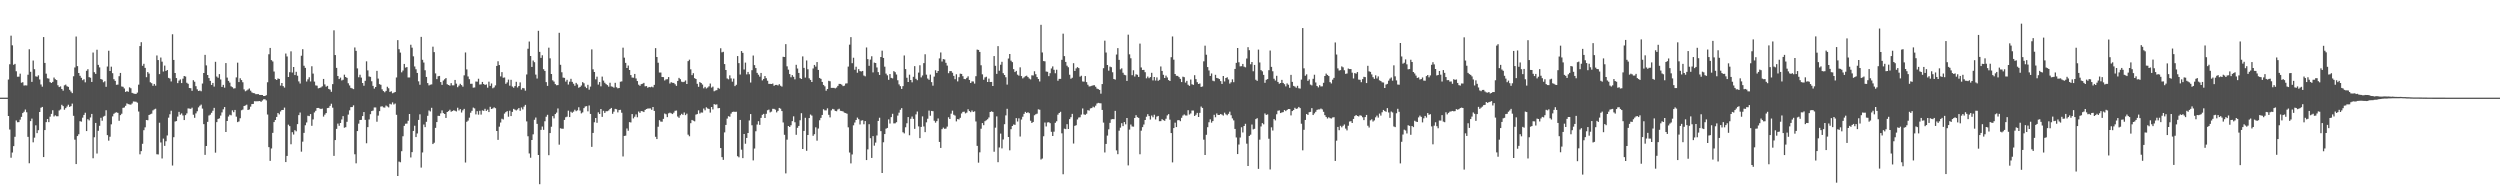 <svg xmlns="http://www.w3.org/2000/svg" width="1920" height="150"><path fill="#4f4f4f" d="M0 74.997h1v1H0zM1 74.997h1v1H1zM2 74.997h1v1H2zM3 74.997h1v1H3zM4 74.997h1v1H4zM5 74.987h1v1H5zM6 61.104h1v27.978H6zM7 49.343h1v50.157H7zM8 27.378h1v93.779H8zM9 34.821h1v82.322H9zM10 49.782h1v62.442H10zM11 49.066h1v55.974H11zM12 54.733h1v37.77H12zM13 58.939h1v34.972H13zM14 58.86h1v34.937H14zM15 56.588h1v35.294H15zM16 63.534h1v26.244H16zM17 63.122h1v23.721H17zM18 65.681h1v20.136H18zM19 65.557h1v18.567H19zM20 65.62h1v20.594H20zM21 57.379h1v47.73H21zM22 37.831h1v87.535H22zM23 55.156h1v37.887H23zM24 62.894h1v28.215H24zM25 46.474h1v62.851H25zM26 53.12h1v52.597H26zM27 58.645h1v37.608H27zM28 58.94h1v43.282H28zM29 57.871h1v42.133H29zM30 61.02h1v24.983H30zM31 64.879h1v17.865H31zM32 66.546h1v15.603H32zM33 28.458h1v92.192H33zM34 48.325h1v51.564H34zM35 56.554h1v37.238H35zM36 60.122h1v31.285H36zM37 60.369h1v33.438H37zM38 63.068h1v26.528H38zM39 63.722h1v23.748H39zM40 62.857h1v21.845H40zM41 59.527h1v29.896H41zM42 60.89h1v27.674H42zM43 61.506h1v27.802H43zM44 65.507h1v23.783H44zM45 66.871h1v17.951H45zM46 66.334h1v17.73H46zM47 68.352h1v12.128H47zM48 69.627h1v11.882H48zM49 65.519h1v18.775H49zM50 64.98h1v18.053H50zM51 66.25h1v15.556H51zM52 66.699h1v13.754H52zM53 68.957h1v13.142H53zM54 70.311h1v11.198H54zM55 71.536h1v8.037H55zM56 58.552h1v30.407H56zM57 51.814h1v55.428H57zM58 28.046h1v97.975H58zM59 50.792h1v53.685H59zM60 56.062h1v47.03H60zM61 58.222h1v34.879H61zM62 59.757h1v33.679H62zM63 61.579h1v28.807H63zM64 60.889h1v27.394H64zM65 63.24h1v23.339H65zM66 54.399h1v46.275H66zM67 53.147h1v38.411H67zM68 59.218h1v33.228H68zM69 59.688h1v30.502H69zM70 62.91h1v24.58H70zM71 40.334h1v81.19H71zM72 55.431h1v49.989H72zM73 56.738h1v37.668H73zM74 38.204h1v79.725H74zM75 49.835h1v50.601H75zM76 51.751h1v44.847H76zM77 60.694h1v29.77H77zM78 61.176h1v31.523H78zM79 63.162h1v26.373H79zM80 62.434h1v26.526H80zM81 66.652h1v18.04H81zM82 51.114h1v52.657H82zM83 38.959h1v69.087H83zM84 54.521h1v50.466H84zM85 51.197h1v44.311H85zM86 56.203h1v33.182H86zM87 60.838h1v26.564H87zM88 62.112h1v24.479H88zM89 65.106h1v21.136H89zM90 64.956h1v21.737H90zM91 58.515h1v34.261H91zM92 55.996h1v32.427H92zM93 66.423h1v20.936H93zM94 66.658h1v16.187H94zM95 67.922h1v14.635H95zM96 70.608h1v10.657H96zM97 69.983h1v9.409H97zM98 70.491h1v9.487H98zM99 67.072h1v13.177H99zM100 67.812h1v12.553H100zM101 71.318h1v8.153H101zM102 71.764h1v6.161H102zM103 72.032h1v6.02H103zM104 72.116h1v5.991H104zM105 71.139h1v7.713H105zM106 65.004h1v20.676H106zM107 35.403h1v83.122H107zM108 32.413h1v83.641H108zM109 50.511h1v59.947H109zM110 48.974h1v51.03H110zM111 52.119h1v45.66H111zM112 59.277h1v32.869H112zM113 55.354h1v37.018H113zM114 56.542h1v31.774H114zM115 63.2h1v24.535H115zM116 63.911h1v23.389H116zM117 65.892h1v18.912H117zM118 64.468h1v19.563H118zM119 65.799h1v17.729H119zM120 42.592h1v75.865H120zM121 46.145h1v72.504H121zM122 56.951h1v37.32H122zM123 44.179h1v65.251H123zM124 47.336h1v74.363H124zM125 54.928h1v51.499H125zM126 50.405h1v61.631H126zM127 54.493h1v54.006H127zM128 53.75h1v50.269H128zM129 59.79h1v30.574H129zM130 60.288h1v27.443H130zM131 62.588h1v22.439H131zM132 26.298h1v100.833H132zM133 46.037h1v59.35H133zM134 56.071h1v37.276H134zM135 59.944h1v33.038H135zM136 63.857h1v25.712H136zM137 61.904h1v24.016H137zM138 60.959h1v27.112H138zM139 63.815h1v23.284H139zM140 60.421h1v28.244H140zM141 58.355h1v33.842H141zM142 58.793h1v29.65H142zM143 63.543h1v23.548H143zM144 64.355h1v18.886H144zM145 67.593h1v15.835H145zM146 67.712h1v15.898H146zM147 69.752h1v12.913H147zM148 61.611h1v26.484H148zM149 62.747h1v27.73H149zM150 66.205h1v20.884H150zM151 68.582h1v16.861H151zM152 69.87h1v12.621H152zM153 69.556h1v11.649H153zM154 70.093h1v10.245H154zM155 64.131h1v19.263H155zM156 56.047h1v39.276H156zM157 42.127h1v76.827H157zM158 50.209h1v61.942H158zM159 57.602h1v35.998H159zM160 59.961h1v28.748H160zM161 62.099h1v25.956H161zM162 65.253h1v21.378H162zM163 63.709h1v21.311H163zM164 66.513h1v16.34H164zM165 47.48h1v69.762H165zM166 58.785h1v35.022H166zM167 59.724h1v31.63H167zM168 56.956h1v33.941H168zM169 61.008h1v27.783H169zM170 66.768h1v19.547H170zM171 65.165h1v18.806H171zM172 67.317h1v14.925H172zM173 48.42h1v52.955H173zM174 59.619h1v33.309H174zM175 62.101h1v27.385H175zM176 63.443h1v24.66H176zM177 66.291h1v22.267H177zM178 66.959h1v17.765H178zM179 67.971h1v18.183H179zM180 67.797h1v16.632H180zM181 59.46h1v30.125H181zM182 48.104h1v45.71H182zM183 63.005h1v30.278H183zM184 60.091h1v30.735H184zM185 61.498h1v23.165H185zM186 63.2h1v20.954H186zM187 68.661h1v12.751H187zM188 70.07h1v10.91H188zM189 69.455h1v10.946H189zM190 68.779h1v15.721H190zM191 67.948h1v16.089H191zM192 69.627h1v12.302H192zM193 70.939h1v8.987H193zM194 71.497h1v8.303H194zM195 71.65h1v6.068H195zM196 72.344h1v5.501H196zM197 72.31h1v5.446H197zM198 72.273h1v5.43H198zM199 72.97h1v4.614H199zM200 72.884h1v5.332H200zM201 72.963h1v4.223H201zM202 73.728h1v2.564H202zM203 73.728h1v2.525H203zM204 73.089h1v3.999H204zM205 63.158h1v24.786H205zM206 41.695h1v71.325H206zM207 36.814h1v86.741H207zM208 46.174h1v67.869H208zM209 47.211h1v54.821H209zM210 54.953h1v38.782H210zM211 60.784h1v31.392H211zM212 61.461h1v28.325H212zM213 60.261h1v26.515H213zM214 60.624h1v27.226H214zM215 65.764h1v19.854H215zM216 63.722h1v20.764H216zM217 66.127h1v18.312H217zM218 67.272h1v15.374H218zM219 41.099h1v83.354H219zM220 43.356h1v76.389H220zM221 59.125h1v36.604H221zM222 55.433h1v41.44H222zM223 39.415h1v71.386H223zM224 55.717h1v45.808H224zM225 51.457h1v51.871H225zM226 57.629h1v42.372H226zM227 55.138h1v45.702H227zM228 58.186h1v37.147H228zM229 62.492h1v25.951H229zM230 64.135h1v22.268H230zM231 42.796h1v73.702H231zM232 37.808h1v71.01H232zM233 50.47h1v51.561H233zM234 52.137h1v44.08H234zM235 62.625h1v31.413H235zM236 60.939h1v27.934H236zM237 59.346h1v29.824H237zM238 62.584h1v25.026H238zM239 50.909h1v45.723H239zM240 56.548h1v35.147H240zM241 62.689h1v23.674H241zM242 65.563h1v19.542H242zM243 65.818h1v17.116H243zM244 67.84h1v15.06H244zM245 67.526h1v15.794H245zM246 67.143h1v16.625H246zM247 66.328h1v17.08H247zM248 60.634h1v28.915H248zM249 64.807h1v23.247H249zM250 66.541h1v20.273H250zM251 65.943h1v17.066H251zM252 68.326h1v14.482H252zM253 68.794h1v12.503H253zM254 70.495h1v9.164H254zM255 64.609h1v18.087H255zM256 23.318h1v96.389H256zM257 42.29h1v65.261H257zM258 52.145h1v46.833H258zM259 58.346h1v36.575H259zM260 60.7h1v35.926H260zM261 59.619h1v34.841H261zM262 61.772h1v29.976H262zM263 61.231h1v27.982H263zM264 57.365h1v40.739H264zM265 59.149h1v38.55H265zM266 59.812h1v33.745H266zM267 63.939h1v24.077H267zM268 65.656h1v19.056H268zM269 67.466h1v14.81H269zM270 67.872h1v14.334H270zM271 68.436h1v12.451H271zM272 36.441h1v82.029H272zM273 39.043h1v86.375H273zM274 52.529h1v48.141H274zM275 59.357h1v35.61H275zM276 57.371h1v34.808H276zM277 59.611h1v32.434H277zM278 63.738h1v25.385H278zM279 65.855h1v20.221H279zM280 62.074h1v29.998H280zM281 47.087h1v62.955H281zM282 54.041h1v43.578H282zM283 58.702h1v33.025H283zM284 59.035h1v28.671H284zM285 62.391h1v22.886H285zM286 65.944h1v18.996H286zM287 68.024h1v14.526H287zM288 66.841h1v15.709H288zM289 54.41h1v39.057H289zM290 60.385h1v28.411H290zM291 64.612h1v20.753H291zM292 65.133h1v16.755H292zM293 68.59h1v13.017H293zM294 69.935h1v12.544H294zM295 70.885h1v11.777H295zM296 69.8h1v11.268H296zM297 66.624h1v15.139H297zM298 67.785h1v14.691H298zM299 70.585h1v9.147H299zM300 70.093h1v10.125H300zM301 71.636h1v6.996H301zM302 71.154h1v9.09H302zM303 70.668h1v8.836H303zM304 59.498h1v28.67H304zM305 30.837h1v104.35H305zM306 37.769h1v86.319H306zM307 40.4h1v84.202H307zM308 55.544h1v60.578H308zM309 54.163h1v50.512H309zM310 49.103h1v47.565H310zM311 51.9h1v43.144H311zM312 51.489h1v43.461H312zM313 59.479h1v33.244H313zM314 59.468h1v28.097H314zM315 34.351h1v86.574H315zM316 36.622h1v80.224H316zM317 43.262h1v57.301H317zM318 51.04h1v45.535H318zM319 53.192h1v52.094H319zM320 55.988h1v46.52H320zM321 62.488h1v29.614H321zM322 65.071h1v22.746H322zM323 28.294h1v100.41H323zM324 45.917h1v71.164H324zM325 48.029h1v47.614H325zM326 53.966h1v43.647H326zM327 59.092h1v34.452H327zM328 63.774h1v25.168H328zM329 65.588h1v19.224H329zM330 65.014h1v20.606H330zM331 64.8h1v18.013H331zM332 35.856h1v74.794H332zM333 40.037h1v69.581H333zM334 56.389h1v41.834H334zM335 60.76h1v32.989H335zM336 58.589h1v30.365H336zM337 58.301h1v30.751H337zM338 63.014h1v24.099H338zM339 65.193h1v19.613H339zM340 61.85h1v25.011H340zM341 60.882h1v26.665H341zM342 59.973h1v30.612H342zM343 64.731h1v21.308H343zM344 65.269h1v20.092H344zM345 65.815h1v18.438H345zM346 63.871h1v21.965H346zM347 65.524h1v19.771H347zM348 65.531h1v19.176H348zM349 61.396h1v23.677H349zM350 64.242h1v21.356H350zM351 66.986h1v15.747H351zM352 65.753h1v19.102H352zM353 64.379h1v19.416H353zM354 65.385h1v21.036H354zM355 66.543h1v18.216H355zM356 57.854h1v25.766H356zM357 40.275h1v84.568H357zM358 53.318h1v40.212H358zM359 58.731h1v33.888H359zM360 60.819h1v29.575H360zM361 64.378h1v22.212H361zM362 64.298h1v20.791H362zM363 67.353h1v15.278H363zM364 67.162h1v16.072H364zM365 62.591h1v25.274H365zM366 62.702h1v22.723H366zM367 60.486h1v27.579H367zM368 64.945h1v20.141H368zM369 64.782h1v23.226H369zM370 62.95h1v21.859H370zM371 64.508h1v20.661H371zM372 65.204h1v18.342H372zM373 64.794h1v20.422H373zM374 67.313h1v16.899H374zM375 62.72h1v23.331H375zM376 65.952h1v16.076H376zM377 64.081h1v19.611H377zM378 67.791h1v15.439H378zM379 67.13h1v15.276H379zM380 65.581h1v17.511H380zM381 50.614h1v49.99H381zM382 47.07h1v60.37H382zM383 49.988h1v47.277H383zM384 58.696h1v35.394H384zM385 55.398h1v35.776H385zM386 59.675h1v32.087H386zM387 59.477h1v27.782H387zM388 64.375h1v21.72H388zM389 63.277h1v22.057H389zM390 61.137h1v28.521H390zM391 65.782h1v19.237H391zM392 61.267h1v27.896H392zM393 66.439h1v19.499H393zM394 67.371h1v16.236H394zM395 66.08h1v18.14H395zM396 62.828h1v22.02H396zM397 67.186h1v16.909H397zM398 66.064h1v16.94H398zM399 63.261h1v21.816H399zM400 68.802h1v13.754H400zM401 67.546h1v16.46H401zM402 67.829h1v14.058H402zM403 69.618h1v10.924H403zM404 57.195h1v36.037H404zM405 37.425h1v67.249H405zM406 31.921h1v85.956H406zM407 43.02h1v78.114H407zM408 51.416h1v56.126H408zM409 46.464h1v56.701H409zM410 47.759h1v44.224H410zM411 57.312h1v32.958H411zM412 60.332h1v34.808H412zM413 23.635h1v95.385H413zM414 39.844h1v101.633H414zM415 44.424h1v55.333H415zM416 42.432h1v54.754H416zM417 53.167h1v46.553H417zM418 54.455h1v38.661H418zM419 63.055h1v26.586H419zM420 65.955h1v22.221H420zM421 36.622h1v82.593H421zM422 44.789h1v57.39H422zM423 56.828h1v40.508H423zM424 61.684h1v27.52H424zM425 62.673h1v28.274H425zM426 64.618h1v22.992H426zM427 65.462h1v20.999H427zM428 65.345h1v17.938H428zM429 25.18h1v85.936H429zM430 49.788h1v48.719H430zM431 55.494h1v43.371H431zM432 59.611h1v39.269H432zM433 59.819h1v32.284H433zM434 62.66h1v27.42H434zM435 61.288h1v28.33H435zM436 64.945h1v20.06H436zM437 62.704h1v27.223H437zM438 60.523h1v25.314H438zM439 62.864h1v23.766H439zM440 64.302h1v21.437H440zM441 65.848h1v18.449H441zM442 63.653h1v21.739H442zM443 64.85h1v19.871H443zM444 67.396h1v14.975H444zM445 66.741h1v18.176H445zM446 65.703h1v21.37H446zM447 63.061h1v23.264H447zM448 63.927h1v19.111H448zM449 66.555h1v15.227H449zM450 67.674h1v13.84H450zM451 65.152h1v20.342H451zM452 68.859h1v12.16H452zM453 66.495h1v21.026H453zM454 37.929h1v74.849H454zM455 53.229h1v48.875H455zM456 55.313h1v38.583H456zM457 60.942h1v29.706H457zM458 58.856h1v35.44H458zM459 64.958h1v21.297H459zM460 63.034h1v24.496H460zM461 66.286h1v17.413H461zM462 58.852h1v30.885H462zM463 61.914h1v23.166H463zM464 63.541h1v23.208H464zM465 64.635h1v20.83H465zM466 65.375h1v20.043H466zM467 66.586h1v18.268H467zM468 63.515h1v20.192H468zM469 66.35h1v16.542H469zM470 66.623h1v20.758H470zM471 67.354h1v18.426H471zM472 63.601h1v20.023H472zM473 67.032h1v16.872H473zM474 67.844h1v18.484H474zM475 67.563h1v16.97H475zM476 62.773h1v21.538H476zM477 62.529h1v24.027H477zM478 36.619h1v83.549H478zM479 44.298h1v60.122H479zM480 48.291h1v55.911H480zM481 52.207h1v46.434H481zM482 50.342h1v50.081H482zM483 53.764h1v40.028H483zM484 57.627h1v36.415H484zM485 59.556h1v28.036H485zM486 59.701h1v31.253H486zM487 56.762h1v32.908H487zM488 60.275h1v27.562H488zM489 62.238h1v27.844H489zM490 65.007h1v20.646H490zM491 65.908h1v20.787H491zM492 64.628h1v20.671H492zM493 64.332h1v21.195H493zM494 63.632h1v22.448H494zM495 66.315h1v18.138H495zM496 66.078h1v17.611H496zM497 67.357h1v15.976H497zM498 66.756h1v16.55H498zM499 67.01h1v16.235H499zM500 66.566h1v17.757H500zM501 67.05h1v15.13H501zM502 65.156h1v20.054H502zM503 36.958h1v68.12H503zM504 43.788h1v63.039H504zM505 48.196h1v49.139H505zM506 55.73h1v36.607H506zM507 55.703h1v37.706H507zM508 59.129h1v34.38H508zM509 59.221h1v32.081H509zM510 61.809h1v25.361H510zM511 60.992h1v26.779H511zM512 60.805h1v29.173H512zM513 59.198h1v27.847H513zM514 64.163h1v22.356H514zM515 63.125h1v23.919H515zM516 63.599h1v23.99H516zM517 63.673h1v22.849H517zM518 64.706h1v20.395H518zM519 65.947h1v18.963H519zM520 62.152h1v27.372H520zM521 59.777h1v30.671H521zM522 60.847h1v27.698H522zM523 62.706h1v24.686H523zM524 63.069h1v25.151H524zM525 62.752h1v23.621H525zM526 61.775h1v26.641H526zM527 64.536h1v22.785H527zM528 46.963h1v56.485H528zM529 45.806h1v58.837H529zM530 53.24h1v41.394H530zM531 57.718h1v34.367H531zM532 56.203h1v36.474H532zM533 60.028h1v33.169H533zM534 60.685h1v27.321H534zM535 64.368h1v23.21H535zM536 66.687h1v18.029H536zM537 63.004h1v24.196H537zM538 63.734h1v22.632H538zM539 64.906h1v21.547H539zM540 67.827h1v15.547H540zM541 66.703h1v18.026H541zM542 67.945h1v14.47H542zM543 67.206h1v16.113H543zM544 66.298h1v17.383H544zM545 64.163h1v22.324H545zM546 67.277h1v14.877H546zM547 66.522h1v17.497H547zM548 70.078h1v9.893H548zM549 69.517h1v10.851H549zM550 69.22h1v10.971H550zM551 67.473h1v15.652H551zM552 68.148h1v14.799H552zM553 37.069h1v76.653H553zM554 40.167h1v80.502H554zM555 39.762h1v82.995H555zM556 49.22h1v52.438H556zM557 53.761h1v42.206H557zM558 60.259h1v30.828H558zM559 60.935h1v28.322H559zM560 57.863h1v31.769H560zM561 60.228h1v27.014H561zM562 62.741h1v23.239H562zM563 60.351h1v25.394H563zM564 66.142h1v19.767H564zM565 65.147h1v20.683H565zM566 43.068h1v76.911H566zM567 48.474h1v72.35H567zM568 57.225h1v34.887H568zM569 39.194h1v75.738H569zM570 40.585h1v80.848H570zM571 53.356h1v49.546H571zM572 48.08h1v62.284H572zM573 57.117h1v48.831H573zM574 55.27h1v46.891H574zM575 57.046h1v35.479H575zM576 63.396h1v24.194H576zM577 53.924h1v42.29H577zM578 42.673h1v80.511H578zM579 50.034h1v64.046H579zM580 52.259h1v48.542H580zM581 55.962h1v39.703H581zM582 57.379h1v35.723H582zM583 58.88h1v37.022H583zM584 56.013h1v34.514H584zM585 61.761h1v26.39H585zM586 60.63h1v26.822H586zM587 58.441h1v32.189H587zM588 60.079h1v27.343H588zM589 61.991h1v22.71H589zM590 64.385h1v19.77H590zM591 64.385h1v21.943H591zM592 64.528h1v21.201H592zM593 64.158h1v19.412H593zM594 65.914h1v17.691H594zM595 65.244h1v18.962H595zM596 65.157h1v21.169H596zM597 65.637h1v19.492H597zM598 64.689h1v18.215H598zM599 65.839h1v17.633H599zM600 66.513h1v18.781H600zM601 43.611h1v50.42H601zM602 43.77h1v59.775H602zM603 33.911h1v99.27H603zM604 50.933h1v56.327H604zM605 53.499h1v43.282H605zM606 56.859h1v40.661H606zM607 59.352h1v36.867H607zM608 57.7h1v35.311H608zM609 58.969h1v30.386H609zM610 60.949h1v32.966H610zM611 49.775h1v53.766H611zM612 52.646h1v45.495H612zM613 56.006h1v40.719H613zM614 59.998h1v32.362H614zM615 60.682h1v26.254H615zM616 43.319h1v71.13H616zM617 52.127h1v48.418H617zM618 59.587h1v30.893H618zM619 46.451h1v69.386H619zM620 53.182h1v50.515H620zM621 60.182h1v30.486H621zM622 61.365h1v26.607H622zM623 62.998h1v25.761H623zM624 52.565h1v51.716H624zM625 49.851h1v53.234H625zM626 51.14h1v46.654H626zM627 47.65h1v60.398H627zM628 53.689h1v45.013H628zM629 59.834h1v32.529H629zM630 60.552h1v29.96H630zM631 62.923h1v25.348H631zM632 65.227h1v18.677H632zM633 66.315h1v18.468H633zM634 69.664h1v15.122H634zM635 68.341h1v14.839H635zM636 62.052h1v26.138H636zM637 62.433h1v27.745H637zM638 67.506h1v17.303H638zM639 67.487h1v16.103H639zM640 67.478h1v16.559H640zM641 67.891h1v17.328H641zM642 67.202h1v18.23H642zM643 65.951h1v18.137H643zM644 64.415h1v19.095H644zM645 64.481h1v20.606H645zM646 65.034h1v20.274H646zM647 66.174h1v19.437H647zM648 65.777h1v20.738H648zM649 64.168h1v22.679H649zM650 64h1v23.372H650zM651 51.152h1v46.66H651zM652 34.322h1v82.837H652zM653 28.535h1v96.977H653zM654 48.55h1v70.085H654zM655 44.349h1v51.922H655zM656 53.581h1v40.516H656zM657 51.235h1v40.908H657zM658 55.853h1v34.465H658zM659 53.109h1v38.459H659zM660 54.644h1v40.957H660zM661 54.907h1v37.695H661zM662 54.494h1v37.855H662zM663 58.019h1v37.433H663zM664 58.642h1v34.345H664zM665 36.459h1v86.465H665zM666 45.429h1v69.299H666zM667 50.551h1v44.838H667zM668 45.799h1v60.355H668zM669 43.228h1v78.065H669zM670 55.579h1v48.993H670zM671 48.055h1v63.809H671zM672 48.4h1v61.134H672zM673 51.814h1v52.237H673zM674 55.386h1v37.504H674zM675 57.563h1v32.863H675zM676 43.79h1v56.913H676zM677 38.929h1v93.922H677zM678 44.468h1v64.774H678zM679 51.219h1v51.765H679zM680 56.531h1v42.285H680zM681 57.844h1v40.43H681zM682 61.271h1v30.433H682zM683 56.9h1v37.993H683zM684 59.792h1v30.162H684zM685 60.227h1v27.189H685zM686 54.626h1v40.136H686zM687 55.433h1v39.305H687zM688 57.22h1v36.612H688zM689 61.631h1v27.14H689zM690 64.829h1v21.706H690zM691 66.21h1v18.141H691zM692 68.299h1v14.728H692zM693 66.129h1v35.454H693zM694 42.609h1v59.854H694zM695 53.046h1v44.7H695zM696 59.711h1v34.937H696zM697 62.963h1v26.959H697zM698 57.369h1v46.496H698zM699 61.465h1v29.773H699zM700 63.216h1v26.272H700zM701 59.007h1v32.26H701zM702 50.784h1v48.176H702zM703 60.532h1v27.307H703zM704 61.611h1v24.025H704zM705 55.755h1v41.343H705zM706 50.139h1v55.93H706zM707 59.42h1v38.052H707zM708 57.959h1v31.419H708zM709 48.478h1v48.623H709zM710 41.696h1v59.78H710zM711 57.342h1v36.621H711zM712 60.33h1v30.855H712zM713 61.276h1v23.684H713zM714 57.275h1v31.606H714zM715 63.075h1v22.097H715zM716 65.817h1v19.607H716zM717 58.839h1v33.873H717zM718 53.987h1v40.222H718zM719 56.032h1v37.004H719zM720 54.528h1v36.463H720zM721 44.838h1v64.169H721zM722 40.298h1v73.312H722zM723 47.241h1v51.955H723zM724 45.381h1v52.606H724zM725 45.653h1v53.272H725zM726 48.231h1v50.558H726zM727 50.378h1v46.854H727zM728 56.207h1v33.871H728zM729 54.607h1v36.798H729zM730 54.577h1v32.734H730zM731 55.835h1v29.179H731zM732 58.259h1v29.837H732zM733 60.803h1v27.956H733zM734 57.045h1v36.178H734zM735 62.498h1v28.934H735zM736 59.285h1v32.452H736zM737 56.596h1v33.898H737zM738 56.77h1v30.365H738zM739 58.513h1v27.385H739zM740 60.644h1v25.114H740zM741 60.841h1v26.237H741zM742 59.788h1v26.711H742zM743 58.645h1v25.252H743zM744 61.41h1v23.9H744zM745 63.746h1v22.424H745zM746 62.526h1v22.323H746zM747 62.556h1v23.409H747zM748 64.227h1v21.281H748zM749 58.506h1v34.803H749zM750 38.105h1v73.917H750zM751 38.353h1v86.576H751zM752 39.893h1v77.098H752zM753 50.142h1v48.747H753zM754 57.106h1v37.433H754zM755 61.224h1v34.919H755zM756 59.428h1v33.677H756zM757 58.935h1v33.444H757zM758 62.987h1v28.633H758zM759 60.349h1v29.89H759zM760 62.98h1v23.06H760zM761 62.95h1v22.578H761zM762 66.052h1v19.927H762zM763 43.066h1v73.442H763zM764 50.532h1v47.513H764zM765 56.705h1v32.703H765zM766 35.413h1v89.159H766zM767 54.299h1v58.944H767zM768 49.705h1v52.906H768zM769 47.475h1v66.515H769zM770 56.22h1v50.875H770zM771 57.575h1v37.82H771zM772 59.339h1v29.288H772zM773 64.988h1v18.565H773zM774 44.979h1v60.23H774zM775 41.455h1v74.023H775zM776 46.615h1v52.621H776zM777 47.716h1v49.052H777zM778 53.098h1v42.496H778zM779 55.338h1v40.58H779zM780 54.446h1v36.282H780zM781 57.36h1v35.964H781zM782 58.112h1v32.778H782zM783 51.703h1v53.135H783zM784 58.429h1v33.395H784zM785 60.193h1v29.484H785zM786 59.37h1v28.091H786zM787 58.542h1v27.358H787zM788 58.113h1v28.647H788zM789 59.175h1v26.975H789zM790 60.327h1v26.587H790zM791 60.963h1v31.743H791zM792 57.876h1v36.597H792zM793 57.982h1v35.681H793zM794 54.736h1v33.773H794zM795 57.004h1v30.773H795zM796 59.17h1v28.123H796zM797 60.651h1v23.321H797zM798 62.563h1v21.69H798zM799 19.032h1v103.501H799zM800 40.281h1v81.481H800zM801 46.899h1v57.733H801zM802 47.103h1v46.995H802zM803 54.941h1v42.173H803zM804 55.13h1v38.931H804zM805 58.48h1v35.388H805zM806 56.216h1v38.39H806zM807 52.569h1v48.662H807zM808 50.992h1v53.436H808zM809 53.6h1v47.52H809zM810 56.252h1v38.065H810zM811 53.557h1v39.569H811zM812 62.018h1v26.036H812zM813 60.582h1v26.202H813zM814 60.586h1v25.264H814zM815 45.93h1v56.465H815zM816 25.844h1v107.967H816zM817 43.09h1v55.707H817zM818 47.561h1v51.611H818zM819 50.418h1v44.983H819zM820 51.648h1v47.415H820zM821 57.393h1v34.11H821zM822 60.453h1v29.541H822zM823 59.708h1v27.748H823zM824 48.552h1v61.657H824zM825 54.486h1v42.193H825zM826 52.528h1v43.615H826zM827 51.567h1v40.193H827zM828 52.273h1v37.985H828zM829 58.903h1v31.168H829zM830 58.153h1v29.854H830zM831 62.578h1v20.726H831zM832 62.731h1v25.112H832zM833 58.407h1v29.825H833zM834 63.086h1v24.277H834zM835 65.068h1v19.547H835zM836 66.394h1v18.541H836zM837 66.255h1v16.982H837zM838 65.881h1v17.1H838zM839 65.52h1v16.376H839zM840 65.42h1v17.054H840zM841 66.636h1v14.503H841zM842 68.034h1v11.454H842zM843 68.469h1v10.539H843zM844 69.088h1v10.183H844zM845 71.95h1v7.407H845zM846 64.564h1v19.856H846zM847 52.373h1v41.778H847zM848 31.243h1v85.827H848zM849 40.358h1v70.16H849zM850 49.94h1v54.21H850zM851 54.259h1v45.073H851zM852 51.155h1v43.224H852zM853 51.613h1v40.075H853zM854 55.523h1v35.937H854zM855 60.666h1v30.856H855zM856 61.14h1v23.992H856zM857 41.861h1v73.651H857zM858 36.973h1v81.431H858zM859 45.953h1v54.378H859zM860 53.302h1v44.739H860zM861 52.501h1v42.102H861zM862 55.879h1v40.985H862zM863 57.439h1v36.292H863zM864 57.815h1v37.664H864zM865 62.133h1v28.487H865zM866 26.613h1v100.4H866zM867 41.741h1v57.779H867zM868 44.739h1v50.888H868zM869 57.754h1v39.385H869zM870 53.956h1v43.331H870zM871 58.779h1v31.847H871zM872 57.05h1v31.401H872zM873 57.454h1v32.575H873zM874 59.096h1v31.416H874zM875 33.485h1v84.98H875zM876 51.834h1v48.516H876zM877 53.783h1v43.869H877zM878 53.638h1v42.008H878zM879 55.454h1v36.707H879zM880 60.162h1v29.479H880zM881 58.752h1v28.966H881zM882 60.077h1v29.052H882zM883 59.197h1v32.598H883zM884 55.909h1v32.809H884zM885 61.754h1v28.307H885zM886 59.157h1v28.934H886zM887 61.86h1v29.867H887zM888 59.424h1v30.131H888zM889 62.077h1v26.968H889zM890 61.282h1v31.804H890zM891 51.056h1v41.952H891zM892 54.456h1v37.083H892zM893 57.468h1v34.859H893zM894 59.891h1v32.906H894zM895 58.046h1v33.164H895zM896 59.494h1v29.126H896zM897 61.482h1v26.164H897zM898 62.212h1v29.684H898zM899 43.913h1v58.287H899zM900 28.01h1v96.69H900zM901 45.827h1v52.546H901zM902 56.815h1v37.417H902zM903 58.238h1v39.348H903zM904 58.253h1v34.124H904zM905 59.262h1v32.957H905zM906 60.558h1v32.539H906zM907 63.009h1v27.446H907zM908 58.859h1v29.863H908zM909 59.29h1v28.606H909zM910 63.454h1v25.217H910zM911 62.101h1v26.638H911zM912 65.065h1v19.564H912zM913 65.961h1v22.008H913zM914 61.067h1v26.08H914zM915 64.728h1v20.17H915zM916 65.202h1v19.711H916zM917 57.732h1v31.341H917zM918 60.791h1v27.313H918zM919 63.142h1v23.561H919zM920 64.519h1v25.338H920zM921 64.106h1v22.566H921zM922 66.786h1v15.011H922zM923 66.392h1v16.481H923zM924 47.085h1v60.2H924zM925 35.07h1v83.988H925zM926 42.037h1v61.514H926zM927 51.514h1v46.156H927zM928 54.094h1v39.801H928zM929 58.309h1v33.32H929zM930 56.442h1v37.791H930zM931 61.936h1v31.021H931zM932 62.388h1v25.795H932zM933 57.433h1v32.653H933zM934 59.847h1v27.309H934zM935 60.142h1v28.182H935zM936 60.748h1v27.546H936zM937 62.286h1v25.279H937zM938 64.465h1v23.579H938zM939 58.372h1v30.4H939zM940 62.572h1v23.94H940zM941 59.922h1v27.9H941zM942 59.347h1v29.171H942zM943 61.027h1v26.358H943zM944 64.184h1v21.568H944zM945 63.162h1v25.368H945zM946 60.924h1v29.989H946zM947 63.108h1v29.383H947zM948 52.943h1v46.076H948zM949 48.269h1v57.311H949zM950 36.839h1v81.476H950zM951 47.805h1v63.194H951zM952 50.94h1v54.683H952zM953 50.839h1v46.884H953zM954 49.122h1v52.6H954zM955 51.209h1v45.568H955zM956 51.713h1v43.345H956zM957 44.969h1v65.389H957zM958 36.266h1v91.201H958zM959 38.561h1v65.814H959zM960 49.339h1v54.068H960zM961 47.62h1v48H961zM962 54.753h1v44.601H962zM963 49.858h1v49.042H963zM964 61.225h1v30.246H964zM965 62.103h1v28.684H965zM966 38.105h1v91.604H966zM967 47.965h1v59.313H967zM968 53.864h1v43.282H968zM969 54.793h1v39.75H969zM970 57.487h1v37.995H970zM971 63.598h1v23.566H971zM972 61.265h1v26.982H972zM973 60.726h1v27.127H973zM974 53.905h1v52.642H974zM975 38.809h1v91.334H975zM976 51.365h1v46.425H976zM977 54.736h1v45.5H977zM978 60.449h1v31.014H978zM979 61.861h1v30.589H979zM980 58.218h1v29.545H980zM981 62.932h1v22.137H981zM982 64.296h1v20.497H982zM983 63.736h1v23.124H983zM984 61.349h1v25.013H984zM985 63.693h1v22.403H985zM986 64.641h1v19.9H986zM987 66.379h1v18.993H987zM988 64.053h1v20.383H988zM989 65.054h1v18.671H989zM990 67.442h1v16.311H990zM991 57.492h1v31.142H991zM992 62.854h1v22.422H992zM993 65.943h1v18.607H993zM994 66.471h1v16.335H994zM995 67.367h1v16.318H995zM996 65.916h1v17.369H996zM997 67.806h1v14.329H997zM998 68.038h1v15.031H998zM999 61.144h1v33.881H999zM1000 21.559h1v93.916H1000zM1001 52.479h1v47.203H1001zM1002 58.185h1v33.905H1002zM1003 57.064h1v30.468H1003zM1004 62.087h1v26.17H1004zM1005 60.994h1v25.162H1005zM1006 64.972h1v20.962H1006zM1007 65.576h1v17.477H1007zM1008 60.521h1v27.824H1008zM1009 57.375h1v29.732H1009zM1010 63.338h1v22.536H1010zM1011 66.055h1v18.302H1011zM1012 67.125h1v16.884H1012zM1013 65.435h1v18.575H1013zM1014 66.407h1v16.955H1014zM1015 66.32h1v17.694H1015zM1016 63.587h1v22.29H1016zM1017 58.368h1v30.029H1017zM1018 56.517h1v33.269H1018zM1019 57.531h1v33.512H1019zM1020 58.429h1v31.63H1020zM1021 63.069h1v27.715H1021zM1022 64.108h1v26.924H1022zM1023 61.177h1v29.025H1023zM1024 59.791h1v30.205H1024zM1025 32.595h1v91.007H1025zM1026 41.89h1v66.161H1026zM1027 52.553h1v44.951H1027zM1028 54.172h1v45.799H1028zM1029 53.861h1v42.755H1029zM1030 50.995h1v46.815H1030zM1031 51.689h1v44.929H1031zM1032 53.966h1v41.638H1032zM1033 56.716h1v42.074H1033zM1034 56.403h1v43.723H1034zM1035 52.638h1v43.93H1035zM1036 53.032h1v40.306H1036zM1037 53.033h1v40.066H1037zM1038 55.795h1v38.667H1038zM1039 60.236h1v31.124H1039zM1040 56.09h1v33.121H1040zM1041 56.573h1v31.724H1041zM1042 55.366h1v33.703H1042zM1043 61.157h1v28.295H1043zM1044 61.283h1v27.23H1044zM1045 63.149h1v25.738H1045zM1046 60.766h1v29.313H1046zM1047 59.004h1v33.234H1047zM1048 59.223h1v30.7H1048zM1049 63.79h1v24.496H1049zM1050 50.518h1v46.071H1050zM1051 54.798h1v43.133H1051zM1052 55.21h1v37.186H1052zM1053 57.142h1v34.528H1053zM1054 59.295h1v34.045H1054zM1055 60.592h1v31.894H1055zM1056 57.876h1v32.256H1056zM1057 60.268h1v28.505H1057zM1058 58.655h1v31.657H1058zM1059 61.683h1v25.574H1059zM1060 62.26h1v26.503H1060zM1061 63.236h1v23.008H1061zM1062 63.387h1v21.051H1062zM1063 67.597h1v17.698H1063zM1064 64.943h1v20.94H1064zM1065 64.43h1v18.61H1065zM1066 61.953h1v24.417H1066zM1067 60.349h1v30.178H1067zM1068 59.506h1v26.137H1068zM1069 61.941h1v24.413H1069zM1070 50.172h1v46.972H1070zM1071 58.606h1v39.046H1071zM1072 61.748h1v25.259H1072zM1073 64.926h1v18.636H1073zM1074 65.069h1v20.814H1074zM1075 33.005h1v92.481H1075zM1076 43.383h1v65.516H1076zM1077 48.914h1v54.384H1077zM1078 48.172h1v51.396H1078zM1079 45.614h1v54.603H1079zM1080 49.402h1v53.08H1080zM1081 53.271h1v42.913H1081zM1082 53.068h1v43.596H1082zM1083 45.886h1v57.632H1083zM1084 47.599h1v49.179H1084zM1085 55.293h1v42.333H1085zM1086 56.424h1v36.288H1086zM1087 58.061h1v35.321H1087zM1088 59.829h1v33.872H1088zM1089 59.419h1v30.719H1089zM1090 61.062h1v27.742H1090zM1091 60.723h1v29.051H1091zM1092 59.515h1v34.473H1092zM1093 61.898h1v28.973H1093zM1094 61.999h1v27.047H1094zM1095 58.492h1v31.802H1095zM1096 57.585h1v29.251H1096zM1097 59.375h1v28.815H1097zM1098 57.892h1v29.815H1098zM1099 49.77h1v47.319H1099zM1100 47.788h1v63.045H1100zM1101 49.468h1v47.061H1101zM1102 52.997h1v40.888H1102zM1103 57.95h1v38.971H1103zM1104 57.606h1v40.926H1104zM1105 54.542h1v38.021H1105zM1106 57.33h1v35.291H1106zM1107 62.638h1v25.771H1107zM1108 53.809h1v39.599H1108zM1109 55.97h1v37.855H1109zM1110 59.19h1v27.029H1110zM1111 61.606h1v26.252H1111zM1112 61.506h1v25.17H1112zM1113 62.675h1v23.075H1113zM1114 62.547h1v22.992H1114zM1115 64.353h1v20.857H1115zM1116 60.812h1v24.672H1116zM1117 61.316h1v24.012H1117zM1118 61.046h1v22.777H1118zM1119 63.718h1v20.543H1119zM1120 65.382h1v18.436H1120zM1121 65.754h1v17.242H1121zM1122 64.112h1v18.531H1122zM1123 64.156h1v18.767H1123zM1124 28.687h1v101.573H1124zM1125 46.488h1v55.894H1125zM1126 50.481h1v53.892H1126zM1127 55.982h1v38.674H1127zM1128 56.93h1v41.297H1128zM1129 57.474h1v33.97H1129zM1130 58.656h1v30.908H1130zM1131 61.008h1v25.351H1131zM1132 65.628h1v21.778H1132zM1133 61.678h1v31.158H1133zM1134 64.344h1v23.239H1134zM1135 67.188h1v14.88H1135zM1136 69.466h1v14.121H1136zM1137 70.029h1v12.681H1137zM1138 69.044h1v12.846H1138zM1139 69.026h1v11.697H1139zM1140 70.26h1v10.29H1140zM1141 70.985h1v7.403H1141zM1142 71.176h1v7.823H1142zM1143 70.647h1v7.813H1143zM1144 71.779h1v6.377H1144zM1145 71.384h1v6.302H1145zM1146 70.679h1v10.325H1146zM1147 70.73h1v8.455H1147zM1148 61.622h1v28.685H1148zM1149 35.042h1v82.012H1149zM1150 33.967h1v86.414H1150zM1151 52.305h1v54.971H1151zM1152 49.836h1v48.529H1152zM1153 53.399h1v40.268H1153zM1154 54.386h1v36.515H1154zM1155 58.227h1v32.252H1155zM1156 60.356h1v27.237H1156zM1157 63.108h1v24.268H1157zM1158 61.894h1v23.908H1158zM1159 63.887h1v20.944H1159zM1160 65.881h1v17.736H1160zM1161 63.936h1v23.345H1161zM1162 39.133h1v82.193H1162zM1163 50.717h1v46.643H1163zM1164 60.009h1v30.092H1164zM1165 38.776h1v75.43H1165zM1166 51.298h1v60.704H1166zM1167 47.952h1v55.128H1167zM1168 53.166h1v51.531H1168zM1169 56.91h1v40.542H1169zM1170 52.925h1v45.11H1170zM1171 60.851h1v24.855H1171zM1172 65.763h1v20.325H1172zM1173 30.887h1v90.817H1173zM1174 46.126h1v59.31H1174zM1175 53.688h1v43.648H1175zM1176 53.75h1v43.072H1176zM1177 56.658h1v36.479H1177zM1178 58.441h1v34.804H1178zM1179 56.784h1v39.609H1179zM1180 60.204h1v30.894H1180zM1181 58.909h1v32.468H1181zM1182 53.076h1v40.226H1182zM1183 58.166h1v32.823H1183zM1184 60.08h1v29.698H1184zM1185 62.779h1v27.385H1185zM1186 60.873h1v27.611H1186zM1187 64.622h1v19.684H1187zM1188 65.33h1v19.439H1188zM1189 65.371h1v18.604H1189zM1190 60.962h1v29.871H1190zM1191 60.458h1v31.332H1191zM1192 63.923h1v23.178H1192zM1193 64.357h1v20.007H1193zM1194 65.092h1v17.222H1194zM1195 65.302h1v19.122H1195zM1196 53.891h1v40.524H1196zM1197 43.432h1v61.175H1197zM1198 35.064h1v81.879H1198zM1199 44.135h1v68.444H1199zM1200 47.91h1v53.42H1200zM1201 57.517h1v37.483H1201zM1202 58.262h1v39.274H1202zM1203 59.836h1v31.472H1203zM1204 57.093h1v32.776H1204zM1205 55.957h1v33.894H1205zM1206 50.671h1v52.457H1206zM1207 51.055h1v48.964H1207zM1208 55.135h1v42.167H1208zM1209 58.299h1v36.874H1209zM1210 60.116h1v28.891H1210zM1211 47.788h1v76.033H1211zM1212 47.317h1v66.598H1212zM1213 53.143h1v46.337H1213zM1214 48.957h1v49.499H1214zM1215 37.555h1v96.556H1215zM1216 42.198h1v65.523H1216zM1217 46.3h1v59H1217zM1218 48.448h1v52.39H1218zM1219 53.936h1v43.636H1219zM1220 48.933h1v55.264H1220zM1221 51.653h1v49.53H1221zM1222 53.524h1v39.434H1222zM1223 33.122h1v76.299H1223zM1224 42.349h1v66.585H1224zM1225 51.915h1v45.75H1225zM1226 52.983h1v39.853H1226zM1227 53.133h1v40.493H1227zM1228 54.947h1v35.378H1228zM1229 62.066h1v24.55H1229zM1230 62.722h1v23.006H1230zM1231 44.856h1v56.66H1231zM1232 49.341h1v45.953H1232zM1233 59.155h1v36.982H1233zM1234 61.792h1v25.76H1234zM1235 62.753h1v22.983H1235zM1236 65.731h1v18.432H1236zM1237 66.472h1v17.401H1237zM1238 65.512h1v18.119H1238zM1239 60.735h1v25.579H1239zM1240 62.259h1v24.987H1240zM1241 62.751h1v21.012H1241zM1242 67.4h1v15.012H1242zM1243 67.024h1v15.294H1243zM1244 67.975h1v15.689H1244zM1245 67.778h1v16.735H1245zM1246 55.592h1v37.483H1246zM1247 34.922h1v85.751H1247zM1248 30.653h1v93H1248zM1249 45.93h1v66.184H1249zM1250 47.329h1v50.853H1250zM1251 57.336h1v37.807H1251zM1252 56.567h1v36.877H1252zM1253 57.08h1v36.583H1253zM1254 58.045h1v33.554H1254zM1255 58.023h1v32.283H1255zM1256 56.724h1v32.645H1256zM1257 59.999h1v29.165H1257zM1258 60.704h1v29.201H1258zM1259 61.386h1v27.186H1259zM1260 30.264h1v95.469H1260zM1261 45.896h1v59.349H1261zM1262 52.683h1v40.435H1262zM1263 42.479h1v67.834H1263zM1264 51.792h1v54.589H1264zM1265 52.819h1v49.203H1265zM1266 52.082h1v54.359H1266zM1267 52.039h1v54.383H1267zM1268 47.941h1v61.138H1268zM1269 60.604h1v38.12H1269zM1270 61.24h1v29.681H1270zM1271 38.624h1v90.904H1271zM1272 39.891h1v79.754H1272zM1273 34.402h1v74.755H1273zM1274 50.553h1v49.133H1274zM1275 54.148h1v40.566H1275zM1276 56.419h1v36.751H1276zM1277 57.054h1v36.618H1277zM1278 61.651h1v28.991H1278zM1279 47.611h1v53.786H1279zM1280 46.948h1v55.936H1280zM1281 44.923h1v51.421H1281zM1282 52.346h1v42.557H1282zM1283 56.325h1v37.747H1283zM1284 60.186h1v30.957H1284zM1285 65.361h1v18.415H1285zM1286 67.653h1v14.823H1286zM1287 67.65h1v15.744H1287zM1288 32.495h1v90.433H1288zM1289 47.123h1v56.26H1289zM1290 54.362h1v42.367H1290zM1291 57.188h1v37.963H1291zM1292 49.035h1v60.154H1292zM1293 56.067h1v41.333H1293zM1294 57.374h1v34.281H1294zM1295 55.175h1v40.937H1295zM1296 39.209h1v82.694H1296zM1297 51.243h1v45.365H1297zM1298 55.128h1v34.257H1298zM1299 51.12h1v44.338H1299zM1300 43.849h1v63.787H1300zM1301 52.337h1v53.247H1301zM1302 51.419h1v43.808H1302zM1303 36.71h1v68.705H1303zM1304 44.677h1v57.15H1304zM1305 57.2h1v41.166H1305zM1306 58.93h1v28.816H1306zM1307 55.05h1v43.612H1307zM1308 55.535h1v43.586H1308zM1309 57.766h1v36.087H1309zM1310 58.27h1v33.411H1310zM1311 38.056h1v71.749H1311zM1312 43.851h1v60.255H1312zM1313 46.724h1v57.062H1313zM1314 55.784h1v40.428H1314zM1315 31.41h1v91.171H1315zM1316 44.066h1v69.933H1316zM1317 54.371h1v42.576H1317zM1318 58.567h1v36.222H1318zM1319 38.594h1v85.405H1319zM1320 44.392h1v61.554H1320zM1321 54.248h1v41.793H1321zM1322 56.136h1v41.737H1322zM1323 56.765h1v37.045H1323zM1324 56.69h1v41.077H1324zM1325 58.635h1v37.413H1325zM1326 60.72h1v33.943H1326zM1327 48.653h1v53.33H1327zM1328 51.211h1v41.93H1328zM1329 59.074h1v28.485H1329zM1330 62.793h1v23.178H1330zM1331 65.614h1v20.786H1331zM1332 67.556h1v16.957H1332zM1333 68.662h1v14.69H1333zM1334 68.541h1v13.571H1334zM1335 69.127h1v12.489H1335zM1336 60.136h1v25.639H1336zM1337 62.503h1v27.17H1337zM1338 65.395h1v20.395H1338zM1339 68.508h1v14.966H1339zM1340 68.316h1v15.28H1340zM1341 68.837h1v13.441H1341zM1342 70.129h1v12.245H1342zM1343 70.193h1v10.478H1343zM1344 48.598h1v49.785H1344zM1345 39.356h1v87.363H1345zM1346 30.255h1v97.845H1346zM1347 46.452h1v66.72H1347zM1348 43.904h1v54.986H1348zM1349 56.451h1v42.259H1349zM1350 55.237h1v41.108H1350zM1351 53.442h1v41.17H1351zM1352 53.924h1v37.132H1352zM1353 60.369h1v31.832H1353zM1354 60.84h1v32.372H1354zM1355 60.747h1v32.403H1355zM1356 62.8h1v24.396H1356zM1357 63.895h1v21.988H1357zM1358 34.845h1v91.326H1358zM1359 51.544h1v52.198H1359zM1360 59.499h1v31.519H1360zM1361 31.869h1v81.545H1361zM1362 51.137h1v56.732H1362zM1363 51.686h1v48.387H1363zM1364 49.244h1v54.943H1364zM1365 56.427h1v44.9H1365zM1366 45.87h1v55.218H1366zM1367 55.227h1v38.255H1367zM1368 62.543h1v26.114H1368zM1369 43.706h1v58.494H1369zM1370 42.131h1v76.973H1370zM1371 47.258h1v63.795H1371zM1372 52.743h1v49.084H1372zM1373 54.836h1v50.241H1373zM1374 56.393h1v40.701H1374zM1375 56.73h1v37.689H1375zM1376 56.211h1v35.61H1376zM1377 57.016h1v33.444H1377zM1378 44.564h1v58.079H1378zM1379 56.894h1v43.67H1379zM1380 54.588h1v35.563H1380zM1381 59.005h1v30.666H1381zM1382 61.603h1v29.614H1382zM1383 63.066h1v23.181H1383zM1384 63.35h1v22.96H1384zM1385 63.387h1v22.147H1385zM1386 59.383h1v35.95H1386zM1387 62.656h1v31.734H1387zM1388 62.405h1v32.091H1388zM1389 62.749h1v24.135H1389zM1390 64.582h1v20.174H1390zM1391 65.835h1v18.684H1391zM1392 68.001h1v16.648H1392zM1393 66.282h1v19.316H1393zM1394 27.964h1v95.313H1394zM1395 40.447h1v75.591H1395zM1396 47.742h1v58.488H1396zM1397 51.794h1v46.387H1397zM1398 50.982h1v48.983H1398zM1399 54.583h1v49.07H1399zM1400 54.837h1v44.361H1400zM1401 54.672h1v39.807H1401zM1402 38.851h1v76.404H1402zM1403 39.886h1v65.04H1403zM1404 49.926h1v44.871H1404zM1405 52.897h1v43.677H1405zM1406 55.471h1v35.28H1406zM1407 55.608h1v42.028H1407zM1408 58.393h1v31.442H1408zM1409 61.807h1v29.208H1409zM1410 36.163h1v104.127H1410zM1411 46.366h1v52.925H1411zM1412 52.685h1v47.04H1412zM1413 52.873h1v44.906H1413zM1414 53.569h1v47.311H1414zM1415 55.648h1v37.178H1415zM1416 57.559h1v32.738H1416zM1417 55.106h1v33.721H1417zM1418 29.508h1v80.267H1418zM1419 44.196h1v54.09H1419zM1420 51.228h1v45.454H1420zM1421 53.568h1v43.791H1421zM1422 56.371h1v39.593H1422zM1423 59.733h1v35.454H1423zM1424 59.196h1v37.715H1424zM1425 58.62h1v36.679H1425zM1426 50.469h1v48.703H1426zM1427 46.08h1v44.727H1427zM1428 52.249h1v42.637H1428zM1429 59.828h1v28.646H1429zM1430 59.427h1v27.017H1430zM1431 58.789h1v27.776H1431zM1432 64.368h1v22.143H1432zM1433 64.445h1v25.884H1433zM1434 61.584h1v28.907H1434zM1435 53.029h1v40.418H1435zM1436 60.12h1v32.431H1436zM1437 61.794h1v24.568H1437zM1438 64.063h1v20.973H1438zM1439 66.501h1v21.329H1439zM1440 68.142h1v14.044H1440zM1441 67.078h1v18.117H1441zM1442 50.818h1v40.794H1442zM1443 21.921h1v107.56H1443zM1444 39.935h1v62.273H1444zM1445 46.769h1v57.25H1445zM1446 51.003h1v48.956H1446zM1447 49.009h1v51.916H1447zM1448 54.683h1v44.605H1448zM1449 54.514h1v36.759H1449zM1450 49.654h1v40.063H1450zM1451 54.162h1v45.693H1451zM1452 43.062h1v74.825H1452zM1453 38.948h1v87.364H1453zM1454 47.627h1v60.884H1454zM1455 48.538h1v56.873H1455zM1456 53.586h1v48.23H1456zM1457 52.3h1v45.548H1457zM1458 55.786h1v42.499H1458zM1459 60.232h1v37.067H1459zM1460 38.11h1v86.529H1460zM1461 37.788h1v89.888H1461zM1462 47.897h1v50.165H1462zM1463 52.971h1v44.65H1463zM1464 54.687h1v41.515H1464zM1465 56.948h1v35.753H1465zM1466 64.374h1v21.492H1466zM1467 62.441h1v24.296H1467zM1468 62.837h1v22.502H1468zM1469 36.413h1v86.835H1469zM1470 40.385h1v62.085H1470zM1471 44.673h1v52.453H1471zM1472 53.407h1v44.215H1472zM1473 51.355h1v51.096H1473zM1474 54.827h1v38.568H1474zM1475 55.271h1v35.279H1475zM1476 57.467h1v35.211H1476zM1477 51.402h1v41.048H1477zM1478 56.036h1v40.889H1478zM1479 53.119h1v42.948H1479zM1480 59.487h1v31.125H1480zM1481 58.545h1v35.892H1481zM1482 60.442h1v30.393H1482zM1483 54.748h1v36.517H1483zM1484 57.007h1v34.554H1484zM1485 60.643h1v29.923H1485zM1486 55.66h1v41.057H1486zM1487 59.132h1v34.149H1487zM1488 60.689h1v33.67H1488zM1489 52.498h1v40.649H1489zM1490 58.636h1v32.76H1490zM1491 59.068h1v31.454H1491zM1492 56.473h1v40.982H1492zM1493 59.306h1v29.68H1493zM1494 31.518h1v102.179H1494zM1495 47.781h1v50.653H1495zM1496 51.343h1v44.702H1496zM1497 52.085h1v40.922H1497zM1498 54.085h1v39.542H1498zM1499 56.127h1v35.298H1499zM1500 56.825h1v33.861H1500zM1501 56.377h1v33.714H1501zM1502 58.865h1v31.821H1502zM1503 57.035h1v36.992H1503zM1504 60.421h1v27.186H1504zM1505 58.336h1v36.396H1505zM1506 62.7h1v26.146H1506zM1507 57.47h1v30.134H1507zM1508 60.879h1v27.908H1508zM1509 61.982h1v24.211H1509zM1510 62.063h1v25.411H1510zM1511 62.292h1v29.195H1511zM1512 61.649h1v26.35H1512zM1513 63.436h1v23.379H1513zM1514 62.216h1v27.506H1514zM1515 54.35h1v32.93H1515zM1516 46.222h1v52.614H1516zM1517 63.35h1v21.702H1517zM1518 64.068h1v21.003H1518zM1519 26.816h1v87.341H1519zM1520 43.701h1v60.026H1520zM1521 50.756h1v51.313H1521zM1522 49.003h1v46.372H1522zM1523 49.136h1v55.755H1523zM1524 44.774h1v58.333H1524zM1525 48.972h1v48.558H1525zM1526 52.311h1v45.523H1526zM1527 54.007h1v47.03H1527zM1528 48.934h1v44.799H1528zM1529 54.196h1v40.031H1529zM1530 57.628h1v36.716H1530zM1531 58.605h1v34.453H1531zM1532 56.31h1v31.467H1532zM1533 55.224h1v31.844H1533zM1534 59.425h1v30.098H1534zM1535 51.914h1v35.515H1535zM1536 53.326h1v47.826H1536zM1537 53.428h1v48.249H1537zM1538 54.814h1v46.048H1538zM1539 53.195h1v46.568H1539zM1540 58.724h1v35.092H1540zM1541 58.781h1v31.167H1541zM1542 49.924h1v51.28H1542zM1543 33.261h1v93.953H1543zM1544 35.047h1v88.198H1544zM1545 39.366h1v81.029H1545zM1546 45.278h1v68.03H1546zM1547 46.673h1v53.695H1547zM1548 46.325h1v51.516H1548zM1549 51.197h1v47.051H1549zM1550 52.097h1v48.504H1550zM1551 55.862h1v38.398H1551zM1552 18.197h1v112.206H1552zM1553 43.9h1v71.263H1553zM1554 46.692h1v55.689H1554zM1555 49.343h1v46.776H1555zM1556 46.199h1v55.202H1556zM1557 49.606h1v46.839H1557zM1558 55.596h1v43.5H1558zM1559 57.532h1v35.981H1559zM1560 31.692h1v83.01H1560zM1561 29.28h1v86.633H1561zM1562 39.757h1v66.113H1562zM1563 50.345h1v45.579H1563zM1564 60.117h1v35.064H1564zM1565 57.731h1v34.192H1565zM1566 54.413h1v37.186H1566zM1567 55.317h1v38.272H1567zM1568 55.63h1v40.756H1568zM1569 28.868h1v88.261H1569zM1570 46.373h1v59.504H1570zM1571 51.878h1v53.593H1571zM1572 52.333h1v46.098H1572zM1573 52.999h1v40.204H1573zM1574 58.068h1v40.43H1574zM1575 59.4h1v34.487H1575zM1576 59.193h1v30.366H1576zM1577 58.979h1v34.056H1577zM1578 55.653h1v37.125H1578zM1579 58.686h1v36.365H1579zM1580 60.407h1v31.324H1580zM1581 60.357h1v32.947H1581zM1582 60.162h1v33.987H1582zM1583 61.038h1v28.681H1583zM1584 61.573h1v29.658H1584zM1585 62.029h1v29.059H1585zM1586 61.256h1v26.256H1586zM1587 58.999h1v31.986H1587zM1588 60.285h1v29.626H1588zM1589 62.975h1v25.65H1589zM1590 63.665h1v26.819H1590zM1591 60.982h1v28.143H1591zM1592 63.776h1v20.801H1592zM1593 60.661h1v29.248H1593zM1594 36.648h1v95.077H1594zM1595 48.603h1v48.206H1595zM1596 56.017h1v35.658H1596zM1597 59.638h1v29.293H1597zM1598 61.879h1v26.668H1598zM1599 62.264h1v23.885H1599zM1600 63.654h1v22.024H1600zM1601 64.501h1v19.218H1601zM1602 61.158h1v25.131H1602zM1603 62.024h1v25.75H1603zM1604 60.703h1v26.724H1604zM1605 60.931h1v27.214H1605zM1606 63.03h1v23.737H1606zM1607 65.652h1v20.976H1607zM1608 64.438h1v24.633H1608zM1609 65.257h1v23.101H1609zM1610 63.509h1v23.892H1610zM1611 61.831h1v26.47H1611zM1612 58.775h1v28.189H1612zM1613 62.456h1v22.879H1613zM1614 59.262h1v31.254H1614zM1615 63.275h1v22.374H1615zM1616 64.894h1v21.458H1616zM1617 64.41h1v19.913H1617zM1618 64.421h1v20.403H1618zM1619 30.379h1v89.021H1619zM1620 43.924h1v55.912H1620zM1621 48.815h1v48.141H1621zM1622 47.883h1v52.117H1622zM1623 50.973h1v46.105H1623zM1624 56.493h1v38.987H1624zM1625 52.234h1v40.326H1625zM1626 58.715h1v31.96H1626zM1627 55.622h1v42.21H1627zM1628 53.624h1v43.73H1628zM1629 52.151h1v39.823H1629zM1630 53.596h1v38.165H1630zM1631 57.428h1v36.083H1631zM1632 57.841h1v31.622H1632zM1633 58.395h1v29.544H1633zM1634 55.748h1v33.368H1634zM1635 52.225h1v37.706H1635zM1636 47.921h1v54.699H1636zM1637 53.143h1v42.32H1637zM1638 56.186h1v37.51H1638zM1639 59.88h1v33.405H1639zM1640 58.647h1v33.477H1640zM1641 60.977h1v29.56H1641zM1642 60.84h1v27.182H1642zM1643 61.305h1v29.402H1643zM1644 34.68h1v84.178H1644zM1645 35.932h1v87.545H1645zM1646 38.595h1v72.725H1646zM1647 39.399h1v62.345H1647zM1648 50.367h1v51.481H1648zM1649 50.472h1v45.736H1649zM1650 52.199h1v44.775H1650zM1651 51.813h1v40.618H1651zM1652 56h1v39.413H1652zM1653 45.764h1v51.123H1653zM1654 52.448h1v42.348H1654zM1655 55.337h1v37.223H1655zM1656 57.269h1v33.14H1656zM1657 56.951h1v35.519H1657zM1658 57.22h1v33.185H1658zM1659 58.99h1v34.832H1659zM1660 62.617h1v26.272H1660zM1661 62.514h1v24.28H1661zM1662 65.408h1v23.983H1662zM1663 64.184h1v23.517H1663zM1664 48.666h1v55.063H1664zM1665 56.938h1v40.586H1665zM1666 59.961h1v33.924H1666zM1667 60.414h1v27.126H1667zM1668 37.259h1v67.665H1668zM1669 41.549h1v85.12H1669zM1670 48.533h1v55.694H1670zM1671 53.363h1v42.156H1671zM1672 57.018h1v34.98H1672zM1673 59.154h1v29.676H1673zM1674 64.057h1v23.827H1674zM1675 60.921h1v27.408H1675zM1676 63.086h1v24.63H1676zM1677 59.445h1v29.281H1677zM1678 59.647h1v30.32H1678zM1679 62.05h1v23.048H1679zM1680 62.646h1v23.141H1680zM1681 63.295h1v21.12H1681zM1682 64.382h1v19.246H1682zM1683 66.599h1v15.094H1683zM1684 66.012h1v17.285H1684zM1685 62.717h1v26.225H1685zM1686 60.502h1v31.071H1686zM1687 59.963h1v28.336H1687zM1688 62.685h1v25.772H1688zM1689 63.348h1v24.809H1689zM1690 65.275h1v22.441H1690zM1691 62.906h1v23.621H1691zM1692 67.317h1v15.866H1692zM1693 34.925h1v78.593H1693zM1694 43.927h1v67.116H1694zM1695 50.794h1v46.642H1695zM1696 49.723h1v46.987H1696zM1697 54.388h1v40.722H1697zM1698 60.412h1v32.15H1698zM1699 59.565h1v31.669H1699zM1700 64.618h1v23.867H1700zM1701 59.64h1v28.552H1701zM1702 58.224h1v32.666H1702zM1703 57.685h1v30.69H1703zM1704 59.268h1v30.656H1704zM1705 58.718h1v30.487H1705zM1706 59.14h1v31.159H1706zM1707 57.371h1v36.016H1707zM1708 58.001h1v33.522H1708zM1709 59.129h1v30.841H1709zM1710 57.968h1v32.756H1710zM1711 57.828h1v30.85H1711zM1712 54.842h1v40.961H1712zM1713 58.484h1v33.654H1713zM1714 56.718h1v35.314H1714zM1715 56.102h1v37.141H1715zM1716 55.51h1v36.935H1716zM1717 58.721h1v31.978H1717zM1718 61.532h1v29.816H1718zM1719 57.911h1v43.901H1719zM1720 31.827h1v94.989H1720zM1721 45.878h1v53.898H1721zM1722 48.859h1v48.729H1722zM1723 47.464h1v48.045H1723zM1724 52.362h1v44.043H1724zM1725 50.826h1v46.477H1725zM1726 56.74h1v39.718H1726zM1727 55.158h1v36.72H1727zM1728 54.185h1v36.828H1728zM1729 47.677h1v51.007H1729zM1730 52.222h1v45.3H1730zM1731 54.423h1v37.41H1731zM1732 54.456h1v37.992H1732zM1733 56.416h1v36.413H1733zM1734 58.549h1v33.78H1734zM1735 59.11h1v29.252H1735zM1736 59.29h1v29.375H1736zM1737 61.349h1v27.513H1737zM1738 59.434h1v30.562H1738zM1739 56.928h1v31.938H1739zM1740 60.607h1v25.346H1740zM1741 61.122h1v25.04H1741zM1742 60.615h1v27.65H1742zM1743 60.434h1v25.785H1743zM1744 62.394h1v23.407H1744zM1745 67.014h1v18.966H1745zM1746 65.365h1v17.623H1746zM1747 66.68h1v15.87H1747zM1748 44.13h1v74.758H1748zM1749 46.16h1v60.647H1749zM1750 55.94h1v40.248H1750zM1751 57.554h1v30.338H1751zM1752 61.314h1v31.154H1752zM1753 60.751h1v27.597H1753zM1754 61.525h1v26.382H1754zM1755 63.549h1v26.133H1755zM1756 66.448h1v17.786H1756zM1757 66.849h1v16.522H1757zM1758 56.215h1v36.592H1758zM1759 56.069h1v35.692H1759zM1760 65.107h1v18.999H1760zM1761 62.123h1v24.564H1761zM1762 67.118h1v15.56H1762zM1763 67.436h1v15.503H1763zM1764 66.34h1v17.54H1764zM1765 68.153h1v15.365H1765zM1766 67.291h1v15.757H1766zM1767 66.645h1v15.698H1767zM1768 69.068h1v10.949H1768zM1769 58.759h1v35.199H1769zM1770 59.935h1v30.546H1770zM1771 63.006h1v28.639H1771zM1772 59.328h1v31.894H1772zM1773 61.236h1v23.969H1773zM1774 62.929h1v25.61H1774zM1775 63.572h1v24.399H1775zM1776 61.219h1v26.131H1776zM1777 61.23h1v27.726H1777zM1778 60.079h1v28.725H1778zM1779 60.051h1v27.091H1779zM1780 62.373h1v23.187H1780zM1781 63.243h1v22.546H1781zM1782 52.489h1v49.806H1782zM1783 53.699h1v40.804H1783zM1784 35.182h1v80.966H1784zM1785 38.977h1v75.048H1785zM1786 40.17h1v61.991H1786zM1787 51.323h1v44.599H1787zM1788 57.264h1v41.134H1788zM1789 57.023h1v33.619H1789zM1790 56.2h1v34.159H1790zM1791 60.261h1v27.599H1791zM1792 61.351h1v28.071H1792zM1793 65.098h1v20.559H1793zM1794 61.668h1v25.091H1794zM1795 63.093h1v23.036H1795zM1796 62.127h1v22.177H1796zM1797 63.735h1v22.265H1797zM1798 67.511h1v17.275H1798zM1799 67.957h1v15.131H1799zM1800 69.011h1v12.165H1800zM1801 69.389h1v11.591H1801zM1802 69.391h1v10.717H1802zM1803 69.498h1v10.659H1803zM1804 70.663h1v9.475H1804zM1805 71.729h1v6.832H1805zM1806 71.833h1v6.264H1806zM1807 71.797h1v6.033H1807zM1808 71.626h1v6.374H1808zM1809 72.221h1v5.72H1809zM1810 72.046h1v5.49H1810zM1811 72.62h1v4.822H1811zM1812 72.814h1v4.526H1812zM1813 72.928h1v4.444H1813zM1814 73.162h1v4.275H1814zM1815 73.158h1v4.374H1815zM1816 72.915h1v4.612H1816zM1817 72.972h1v4.626H1817zM1818 72.955h1v4.587H1818zM1819 73.116h1v3.929H1819zM1820 73.544h1v3.448H1820zM1821 73.729h1v3.239H1821zM1822 73.803h1v3.154H1822zM1823 74.066h1v2.59H1823zM1824 73.915h1v2.684H1824zM1825 73.825h1v2.78H1825zM1826 73.972h1v2.267H1826zM1827 74.155h1v1.993H1827zM1828 74.187h1v1.827H1828zM1829 74.183h1v1.667H1829zM1830 74.094h1v1.67H1830zM1831 74.021h1v1.669H1831zM1832 74.065h1v1.662H1832zM1833 74.114h1v1.584H1833zM1834 74.081h1v1.495H1834zM1835 74.196h1v1.359H1835zM1836 74.273h1v1.237H1836zM1837 74.211h1v1.273H1837zM1838 74.273h1v1.202H1838zM1839 74.41h1v1.039H1839zM1840 74.391h1v1.077H1840zM1841 74.462h1v1.013H1841zM1842 74.459h1v1H1842zM1843 74.403h1v1H1843zM1844 74.428h1v1H1844zM1845 74.536h1v1H1845zM1846 74.533h1v1H1846zM1847 74.57h1v1H1847zM1848 74.648h1v1H1848zM1849 74.674h1v1H1849zM1850 74.692h1v1H1850zM1851 74.761h1v1H1851zM1852 74.799h1v1H1852zM1853 74.829h1v1H1853zM1854 74.837h1v1H1854zM1855 74.831h1v1H1855zM1856 74.849h1v1H1856zM1857 74.847h1v1H1857zM1858 74.872h1v1H1858zM1859 74.876h1v1H1859zM1860 74.891h1v1H1860zM1861 74.905h1v1H1861zM1862 74.921h1v1H1862zM1863 74.926h1v1H1863zM1864 74.938h1v1H1864zM1865 74.94h1v1H1865zM1866 74.938h1v1H1866zM1867 74.947h1v1H1867zM1868 74.959h1v1H1868zM1869 74.957h1v1H1869zM1870 74.967h1v1H1870zM1871 74.97h1v1H1871zM1872 74.973h1v1H1872zM1873 74.974h1v1H1873zM1874 74.975h1v1H1874zM1875 74.976h1v1H1875zM1876 74.981h1v1H1876zM1877 74.982h1v1H1877zM1878 74.986h1v1H1878zM1879 74.985h1v1H1879zM1880 74.986h1v1H1880zM1881 74.987h1v1H1881zM1882 74.986h1v1H1882zM1883 74.985h1v1H1883zM1884 74.987h1v1H1884zM1885 74.988h1v1H1885zM1886 74.989h1v1H1886zM1887 74.99h1v1H1887zM1888 74.991h1v1H1888zM1889 74.993h1v1H1889zM1890 74.993h1v1H1890zM1891 74.993h1v1H1891zM1892 74.995h1v1H1892zM1893 74.995h1v1H1893zM1894 74.995h1v1H1894zM1895 74.995h1v1H1895zM1896 74.995h1v1H1896zM1897 74.995h1v1H1897zM1898 74.995h1v1H1898zM1899 74.995h1v1H1899zM1900 74.996h1v1H1900zM1901 74.996h1v1H1901zM1902 74.996h1v1H1902zM1903 74.996h1v1H1903zM1904 74.996h1v1H1904zM1905 74.996h1v1H1905zM1906 74.997h1v1H1906zM1907 74.997h1v1H1907zM1908 74.997h1v1H1908zM1909 74.997h1v1H1909zM1910 74.997h1v1H1910zM1911 74.997h1v1H1911zM1912 74.997h1v1H1912zM1913 74.997h1v1H1913zM1914 74.997h1v1H1914zM1915 74.997h1v1H1915zM1916 74.997h1v1H1916zM1917 74.997h1v1H1917zM1918 74.997h1v1H1918zM1919 74.997h1v1H1919z"/></svg>